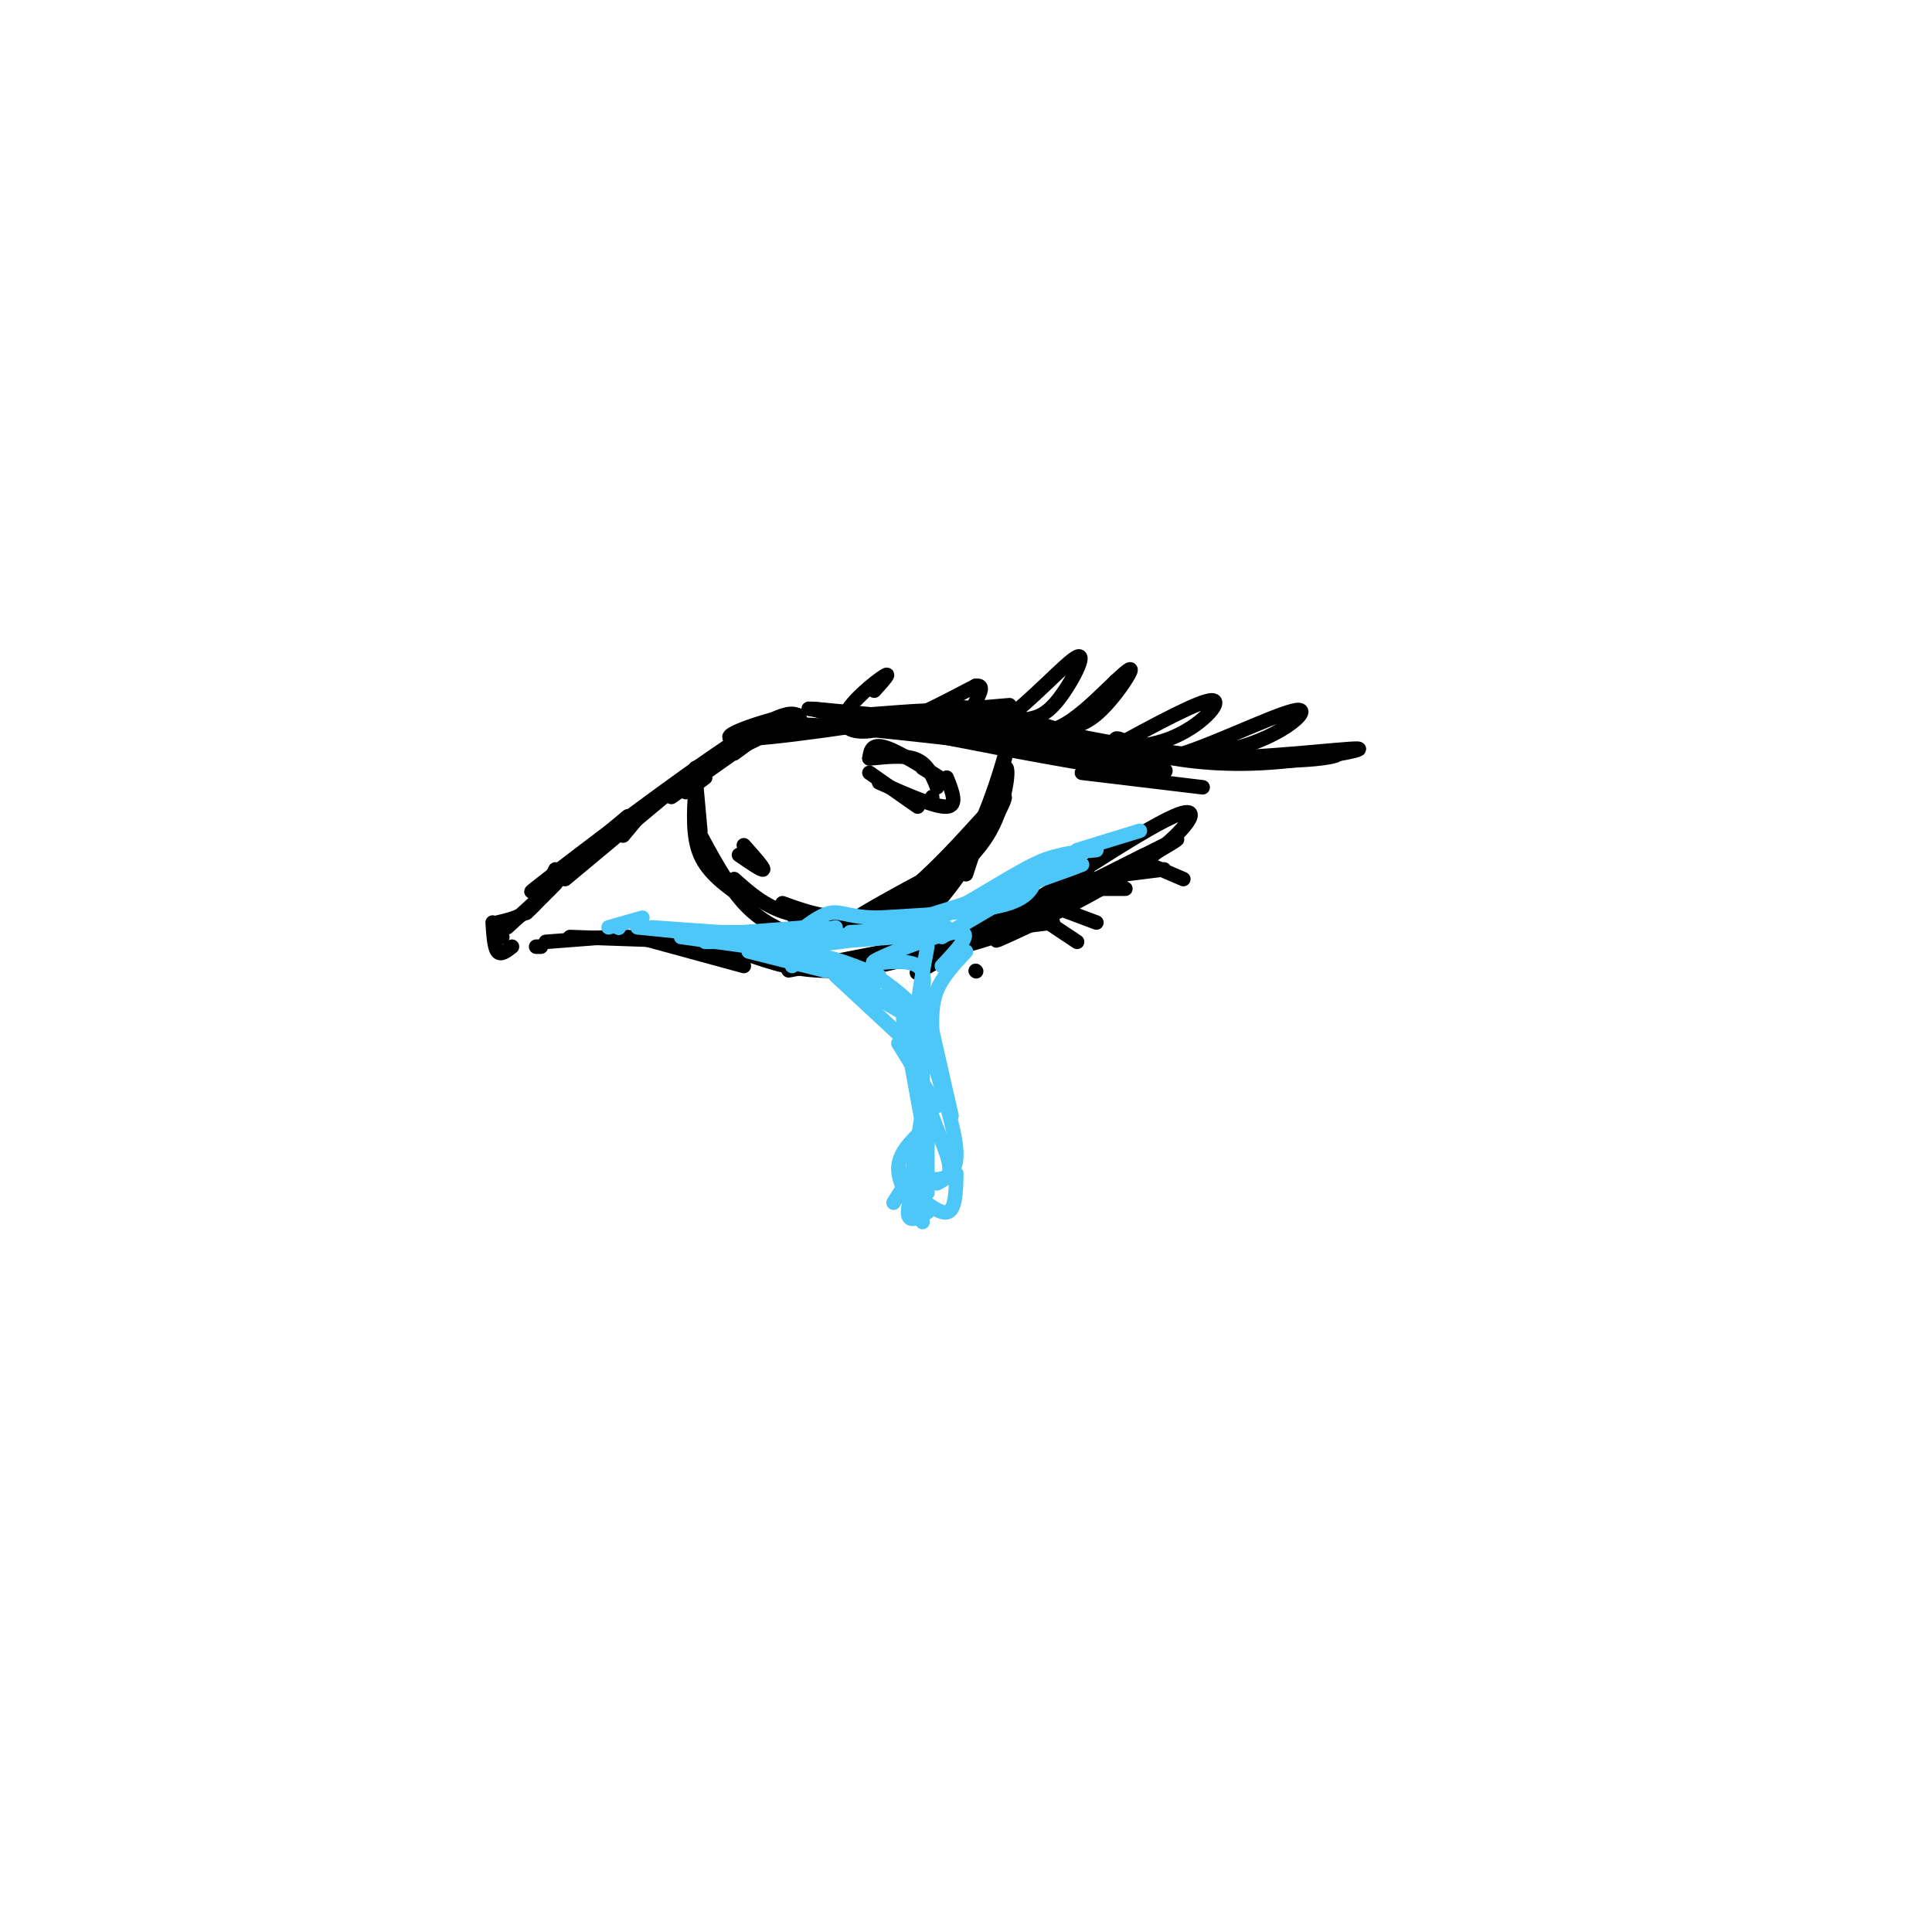 <svg viewBox='0 0 400 400' version='1.1' xmlns='http://www.w3.org/2000/svg' xmlns:xlink='http://www.w3.org/1999/xlink'><g fill='none' stroke='rgb(0,0,0)' stroke-width='3' stroke-linecap='round' stroke-linejoin='round'><path d='M142,164c0.000,0.000 4.000,-3.000 4,-3'/><path d='M139,165c7.417,-5.250 14.833,-10.500 17,-12c2.167,-1.500 -0.917,0.750 -4,3'/><path d='M144,159c11.577,-5.363 23.155,-10.726 21,-11c-2.155,-0.274 -18.042,4.542 -13,5c5.042,0.458 31.012,-3.440 39,-5c7.988,-1.560 -2.006,-0.780 -12,0'/><path d='M179,148c-6.607,-0.524 -17.125,-1.833 -8,-1c9.125,0.833 37.893,3.810 47,5c9.107,1.190 -1.446,0.595 -12,0'/><path d='M195,151c-17.463,-2.943 -34.925,-5.885 -22,-3c12.925,2.885 56.238,11.598 66,12c9.762,0.402 -14.026,-7.507 -27,-11c-12.974,-3.493 -15.136,-2.569 -15,-2c0.136,0.569 2.568,0.785 5,1'/><path d='M202,148c10.471,2.290 34.148,7.514 51,9c16.852,1.486 26.878,-0.767 23,-1c-3.878,-0.233 -21.659,1.553 -32,1c-10.341,-0.553 -13.240,-3.444 -13,-4c0.240,-0.556 3.620,1.222 7,3'/><path d='M238,156c4.646,1.147 12.761,2.514 23,2c10.239,-0.514 22.603,-2.907 20,-3c-2.603,-0.093 -20.172,2.116 -33,2c-12.828,-0.116 -20.914,-2.558 -29,-5'/><path d='M219,152c1.045,0.821 18.156,5.375 31,4c12.844,-1.375 21.419,-8.678 19,-9c-2.419,-0.322 -15.834,6.337 -24,9c-8.166,2.663 -11.083,1.332 -14,0'/><path d='M231,156c-4.344,-0.265 -8.206,-0.927 -6,-1c2.206,-0.073 10.478,0.442 17,-2c6.522,-2.442 11.292,-7.841 9,-8c-2.292,-0.159 -11.646,4.920 -21,10'/><path d='M230,155c-9.986,0.325 -24.452,-3.863 -27,-5c-2.548,-1.137 6.822,0.778 13,1c6.178,0.222 9.163,-1.248 12,-4c2.837,-2.752 5.525,-6.786 6,-8c0.475,-1.214 -1.262,0.393 -3,2'/><path d='M231,141c-2.040,1.901 -5.640,5.654 -9,8c-3.360,2.346 -6.482,3.285 -14,3c-7.518,-0.285 -19.434,-1.796 -20,-3c-0.566,-1.204 10.217,-2.102 21,-3'/><path d='M181,143c1.839,-2.030 3.679,-4.060 2,-3c-1.679,1.060 -6.875,5.208 -8,8c-1.125,2.792 1.821,4.226 7,3c5.179,-1.226 12.589,-5.113 20,-9'/><path d='M202,142c2.697,-0.340 -0.559,3.309 -1,6c-0.441,2.691 1.933,4.422 7,1c5.067,-3.422 12.826,-11.998 15,-13c2.174,-1.002 -1.236,5.571 -4,9c-2.764,3.429 -4.882,3.715 -7,4'/><path d='M134,167c0.000,0.000 -5.000,6.000 -5,6'/><path d='M141,162c0.000,0.000 -24.000,20.000 -24,20'/><path d='M130,169c0.000,0.000 -18.000,15.000 -18,15'/><path d='M126,173c-10.178,7.489 -20.356,14.978 -14,10c6.356,-4.978 29.244,-22.422 41,-30c11.756,-7.578 12.378,-5.289 13,-3'/><path d='M166,150c11.667,0.500 34.333,3.250 57,6'/><path d='M206,151c0.000,0.000 32.000,9.000 32,9'/><path d='M224,160c0.000,0.000 25.000,3.000 25,3'/><path d='M117,181c0.000,0.000 -12.000,11.000 -12,11'/><path d='M115,180c-1.500,3.083 -3.000,6.167 -5,8c-2.000,1.833 -4.500,2.417 -7,3'/><path d='M115,183c0.000,0.000 -6.000,6.000 -6,6'/><path d='M102,191c0.167,2.583 0.333,5.167 1,6c0.667,0.833 1.833,-0.083 3,-1'/><path d='M103,194c0.000,0.000 1.000,0.000 1,0'/><path d='M111,196c0.000,0.000 1.000,0.000 1,0'/><path d='M113,195c0.000,0.000 13.000,-1.000 13,-1'/><path d='M118,194c0.000,0.000 29.000,1.000 29,1'/><path d='M130,194c0.000,0.000 46.000,6.000 46,6'/><path d='M153,197c6.637,2.274 13.274,4.548 26,3c12.726,-1.548 31.542,-6.917 28,-7c-3.542,-0.083 -29.440,5.119 -39,7c-9.560,1.881 -2.780,0.440 4,-1'/><path d='M172,199c3.439,0.480 10.035,2.180 23,-3c12.965,-5.180 32.298,-17.241 30,-16c-2.298,1.241 -26.228,15.783 -33,20c-6.772,4.217 3.614,-1.892 14,-8'/><path d='M206,192c10.504,-6.804 29.764,-19.813 37,-23c7.236,-3.187 2.448,3.450 -7,10c-9.448,6.550 -23.557,13.014 -28,15c-4.443,1.986 0.778,-0.507 6,-3'/><path d='M235,179c6.756,-3.911 13.511,-7.822 4,-3c-9.511,4.822 -35.289,18.378 -53,23c-17.711,4.622 -27.356,0.311 -37,-4'/><path d='M154,200c0.000,0.000 -22.000,-6.000 -22,-6'/><path d='M194,194c0.000,0.000 24.000,-3.000 24,-3'/><path d='M219,186c0.000,0.000 18.000,-9.000 18,-9'/><path d='M241,180c0.000,0.000 -8.000,1.000 -8,1'/><path d='M238,179c0.000,0.000 7.000,3.000 7,3'/><path d='M225,184c0.000,0.000 8.000,0.000 8,0'/><path d='M219,188c0.000,0.000 8.000,3.000 8,3'/><path d='M217,191c0.000,0.000 6.000,4.000 6,4'/><path d='M202,201c0.000,0.000 0.100,0.100 0.1,0.1'/><path d='M144,161c0.000,0.000 1.000,11.000 1,11'/><path d='M144,163c-0.333,5.083 -0.667,10.167 1,14c1.667,3.833 5.333,6.417 9,9'/><path d='M144,171c3.250,6.083 6.500,12.167 10,16c3.500,3.833 7.250,5.417 11,7'/><path d='M152,182c3.167,2.833 6.333,5.667 11,7c4.667,1.333 10.833,1.167 17,1'/><path d='M162,187c3.917,1.417 7.833,2.833 13,3c5.167,0.167 11.583,-0.917 18,-2'/><path d='M170,191c2.202,2.220 4.405,4.440 11,1c6.595,-3.440 17.583,-12.542 18,-13c0.417,-0.458 -9.738,7.726 -17,11c-7.262,3.274 -11.631,1.637 -16,0'/><path d='M166,190c-2.667,0.000 -1.333,0.000 0,0'/><path d='M182,191c3.089,1.262 6.179,2.523 12,-4c5.821,-6.523 14.375,-20.831 14,-22c-0.375,-1.169 -9.678,10.801 -18,18c-8.322,7.199 -15.663,9.628 -14,8c1.663,-1.628 12.332,-7.314 23,-13'/><path d='M199,178c6.049,-8.738 9.673,-24.085 10,-25c0.327,-0.915 -2.643,12.600 -8,22c-5.357,9.400 -13.102,14.686 -15,16c-1.898,1.314 2.051,-1.343 6,-4'/><path d='M200,181c3.378,-10.422 6.756,-20.844 8,-22c1.244,-1.156 0.356,6.956 -3,13c-3.356,6.044 -9.178,10.022 -15,14'/><path d='M191,159c3.356,2.089 6.711,4.178 5,3c-1.711,-1.178 -8.489,-5.622 -12,-7c-3.511,-1.378 -3.756,0.311 -4,2'/><path d='M180,157c1.156,0.044 6.044,-0.844 9,0c2.956,0.844 3.978,3.422 5,6'/><path d='M193,165c0.000,0.000 0.000,1.000 0,1'/><path d='M190,167c0.000,0.000 -10.000,-7.000 -10,-7'/><path d='M182,162c5.833,2.583 11.667,5.167 14,5c2.333,-0.167 1.167,-3.083 0,-6'/><path d='M153,177c2.417,1.667 4.833,3.333 5,3c0.167,-0.333 -1.917,-2.667 -4,-5'/></g>
<g fill='none' stroke='rgb(77,198,248)' stroke-width='3' stroke-linecap='round' stroke-linejoin='round'><path d='M126,192c0.000,0.000 7.000,-2.000 7,-2'/><path d='M128,192c0.000,0.000 0.100,0.100 0.1,0.1'/><path d='M132,192c0.000,0.000 10.000,1.000 10,1'/><path d='M135,192c0.000,0.000 14.000,1.000 14,1'/><path d='M141,193c0.000,0.000 18.000,0.000 18,0'/><path d='M154,193c0.000,0.000 13.000,-1.000 13,-1'/><path d='M157,194c0.000,0.000 14.000,-2.000 14,-2'/><path d='M159,195c0.000,0.000 14.000,-3.000 14,-3'/><path d='M165,194c0.000,0.000 14.000,0.000 14,0'/><path d='M169,194c0.000,0.000 15.000,-1.000 15,-1'/><path d='M176,193c0.000,0.000 20.000,-1.000 20,-1'/><path d='M184,194c0.000,0.000 23.000,-10.000 23,-10'/><path d='M207,184c1.798,-0.726 -5.208,2.458 -3,2c2.208,-0.458 13.631,-4.560 17,-6c3.369,-1.440 -1.315,-0.220 -6,1'/><path d='M215,181c-1.067,1.356 -0.733,4.244 -6,6c-5.267,1.756 -16.133,2.378 -27,3'/><path d='M182,190c-6.067,0.022 -7.733,-1.422 -10,-1c-2.267,0.422 -5.133,2.711 -8,5'/><path d='M164,194c-4.667,0.512 -12.333,-0.708 -9,-1c3.333,-0.292 17.667,0.345 21,1c3.333,0.655 -4.333,1.327 -12,2'/><path d='M164,196c-3.911,0.400 -7.689,0.400 -4,0c3.689,-0.400 14.844,-1.200 26,-2'/><path d='M186,194c9.822,-3.644 21.378,-11.756 28,-15c6.622,-3.244 8.311,-1.622 10,0'/><path d='M224,179c-5.500,2.333 -24.250,8.167 -43,14'/><path d='M149,195c0.000,0.000 -3.000,0.000 -3,0'/><path d='M141,194c0.000,0.000 29.000,4.000 29,4'/><path d='M155,197c0.000,0.000 16.000,4.000 16,4'/><path d='M164,200c1.500,-1.167 3.000,-2.333 6,-2c3.000,0.333 7.500,2.167 12,4'/><path d='M171,200c3.250,0.083 6.500,0.167 10,2c3.500,1.833 7.250,5.417 11,9'/><path d='M192,211c-1.711,-0.244 -11.489,-5.356 -13,-6c-1.511,-0.644 5.244,3.178 12,7'/><path d='M164,198c0.000,0.000 17.000,6.000 17,6'/><path d='M173,202c0.000,0.000 14.000,13.000 14,13'/><path d='M180,206c2.917,0.250 5.833,0.500 8,3c2.167,2.500 3.583,7.250 5,12'/><path d='M187,211c0.000,0.000 4.000,22.000 4,22'/><path d='M191,220c0.000,0.000 0.000,23.000 0,23'/><path d='M192,234c0.000,0.000 0.000,13.000 0,13'/><path d='M190,241c0.000,0.000 -5.000,8.000 -5,8'/><path d='M191,234c-2.500,2.417 -5.000,4.833 -5,8c0.000,3.167 2.500,7.083 5,11'/><path d='M187,245c3.583,3.167 7.167,6.333 9,6c1.833,-0.333 1.917,-4.167 2,-8'/><path d='M194,245c2.000,-1.083 4.000,-2.167 4,-6c0.000,-3.833 -2.000,-10.417 -4,-17'/><path d='M197,231c0.000,0.000 -5.000,-22.000 -5,-22'/><path d='M193,214c-0.083,-3.083 -0.167,-6.167 1,-9c1.167,-2.833 3.583,-5.417 6,-8'/><path d='M195,200c3.470,-3.690 6.940,-7.381 3,-7c-3.940,0.381 -15.292,4.833 -17,6c-1.708,1.167 6.226,-0.952 9,1c2.774,1.952 0.387,7.976 -2,14'/><path d='M188,214c-0.333,2.333 -0.167,1.167 0,0'/><path d='M186,216c0.000,0.000 8.000,13.000 8,13'/><path d='M191,230c0.000,0.000 -3.000,18.000 -3,18'/><path d='M192,237c-2.000,5.833 -4.000,11.667 -4,14c0.000,2.333 2.000,1.167 4,0'/><path d='M191,244c1.387,0.143 2.774,0.286 4,0c1.226,-0.286 2.292,-1.000 1,-5c-1.292,-4.000 -4.940,-11.286 -6,-19c-1.060,-7.714 0.470,-15.857 2,-24'/><path d='M195,194c0.000,0.000 17.000,-10.000 17,-10'/><path d='M212,184c1.250,-2.333 2.500,-4.667 5,-6c2.500,-1.333 6.250,-1.667 10,-2'/><path d='M223,176c0.000,0.000 13.000,-4.000 13,-4'/></g>
</svg>